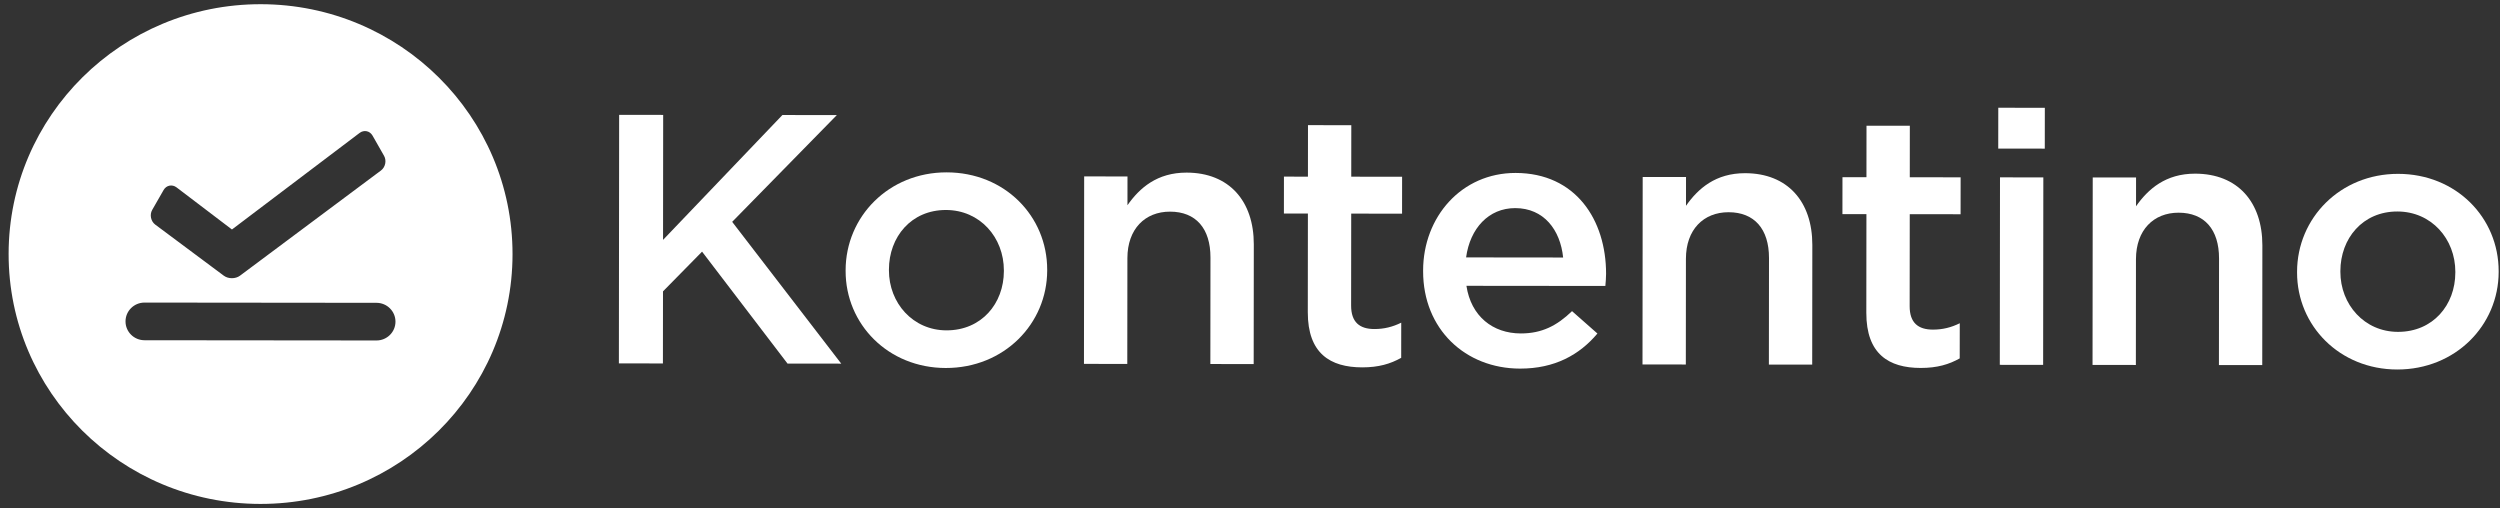 <?xml version="1.0" encoding="UTF-8"?> <svg xmlns="http://www.w3.org/2000/svg" width="251" height="51" viewBox="0 0 251 51" fill="none"><rect x="0" y="0" width="251" height="51" fill="#333333" stroke="none"/><path d="M37.797 34.183L14.507 34.16C13.454 34.159 12.601 33.312 12.602 32.268C12.603 31.223 13.458 30.378 14.51 30.379L37.801 30.403C38.855 30.405 39.707 31.251 39.706 32.296C39.705 33.34 38.85 34.185 37.797 34.183ZM15.279 21.079L16.427 19.075C16.701 18.598 17.286 18.48 17.726 18.814L20.107 20.623L23.288 23.041L36.102 13.348C36.543 13.015 37.127 13.133 37.4 13.611C37.4 13.611 37.4 13.611 37.401 13.612L37.98 14.628L38.559 15.645C38.832 16.124 38.693 16.786 38.25 17.117L38.249 17.118L24.089 27.683C23.646 28.013 22.921 28.014 22.478 27.684C22.477 27.684 22.476 27.684 22.476 27.684L15.587 22.551C15.143 22.22 15.005 21.558 15.279 21.079ZM44.067 7.788C39.494 3.244 33.173 0.429 26.187 0.422C12.216 0.407 0.879 11.627 0.865 25.482C0.857 32.409 3.682 38.683 8.255 43.228C12.828 47.772 19.149 50.587 26.135 50.594C40.106 50.608 51.444 39.389 51.458 25.534C51.466 18.607 48.641 12.332 44.067 7.788Z" fill="white"></path><path d="M62.162 11.531L66.583 11.536L66.57 24.084L78.554 11.548L84.019 11.554L73.51 22.273L84.46 36.509L79.067 36.503L70.487 25.265L66.565 29.253L66.557 36.49L62.136 36.486L62.162 11.531Z" fill="white"></path><path d="M100.789 27.221V27.15C100.792 23.834 98.386 21.086 94.972 21.083C91.484 21.08 89.253 23.787 89.249 27.066V27.138C89.246 30.418 91.651 33.165 95.03 33.168C98.553 33.172 100.785 30.465 100.789 27.221ZM84.9 27.204V27.133C84.905 21.751 89.224 17.298 95.047 17.305C100.871 17.311 105.144 21.7 105.138 27.083V27.154C105.133 32.501 100.814 36.953 94.955 36.947C89.167 36.941 84.894 32.552 84.9 27.204Z" fill="white"></path><path d="M108.85 17.712L113.2 17.716L113.197 20.604C114.421 18.858 116.184 17.327 119.131 17.33C123.41 17.334 125.887 20.189 125.882 24.538L125.87 36.552L121.52 36.548L121.531 25.853C121.534 22.929 120.062 21.252 117.474 21.249C114.958 21.247 113.194 22.992 113.191 25.916L113.18 36.539L108.83 36.534L108.85 17.712Z" fill="white"></path><path d="M131.303 31.353L131.313 21.442L128.904 21.44L128.908 17.733L131.317 17.735L131.322 12.565L135.671 12.57L135.666 17.74L140.771 17.745L140.767 21.452L135.662 21.447L135.652 30.679C135.651 32.355 136.513 33.034 137.987 33.035C138.958 33.036 139.821 32.823 140.684 32.396L140.68 35.926C139.601 36.531 138.414 36.886 136.761 36.884C133.561 36.881 131.298 35.488 131.303 31.353Z" fill="white"></path><path d="M156.939 25.854C156.654 23.073 155.002 20.897 152.126 20.894C149.466 20.891 147.595 22.921 147.196 25.843L156.939 25.854ZM142.881 27.23V27.159C142.887 21.775 146.738 17.358 152.166 17.364C158.206 17.371 161.256 22.079 161.25 27.498C161.25 27.89 161.214 28.282 161.178 28.71L147.229 28.696C147.694 31.762 149.885 33.475 152.688 33.478C154.809 33.48 156.32 32.697 157.832 31.238L160.381 33.486C158.581 35.623 156.099 37.011 152.613 37.008C147.113 37.002 142.875 33.041 142.881 27.23Z" fill="white"></path><path d="M164.926 17.77L169.276 17.774L169.274 20.662C170.497 18.916 172.259 17.385 175.206 17.388C179.486 17.392 181.963 20.246 181.958 24.596L181.945 36.609L177.596 36.605L177.608 25.91C177.61 22.987 176.138 21.31 173.551 21.307C171.034 21.305 169.271 23.05 169.267 25.973L169.257 36.596L164.907 36.592L164.926 17.77Z" fill="white"></path><path d="M187.379 31.41L187.389 21.5L184.98 21.498L184.984 17.791L187.392 17.793L187.397 12.623L191.747 12.627L191.742 17.797L196.847 17.803L196.843 21.51L191.739 21.504L191.729 30.737C191.727 32.413 192.589 33.091 194.062 33.093C195.034 33.094 195.897 32.88 196.76 32.454L196.755 35.983C195.678 36.588 194.49 36.944 192.836 36.942C189.637 36.939 187.374 35.546 187.379 31.41Z" fill="white"></path><path d="M200.8 17.806L205.151 17.811L205.131 36.633L200.78 36.629L200.8 17.806ZM200.628 10.818L205.301 10.823L205.296 14.923L200.623 14.918L200.628 10.818Z" fill="white"></path><path d="M210.11 17.817L214.46 17.821L214.458 20.709C215.681 18.963 217.443 17.432 220.392 17.435C224.67 17.439 227.147 20.293 227.142 24.643L227.13 36.656L222.78 36.652L222.792 25.957C222.795 23.034 221.322 21.357 218.735 21.354C216.217 21.351 214.455 23.097 214.451 26.02L214.441 36.643L210.091 36.639L210.11 17.817Z" fill="white"></path><path d="M246.515 27.371L246.516 27.301C246.52 23.985 244.113 21.237 240.698 21.234C237.211 21.23 234.978 23.937 234.974 27.217V27.289C234.971 30.568 237.378 33.316 240.756 33.319C244.28 33.323 246.511 30.616 246.515 27.371ZM230.626 27.355V27.285C230.631 21.901 234.951 17.449 240.773 17.455C246.598 17.461 250.87 21.85 250.865 27.233V27.305C250.86 32.652 246.541 37.104 240.681 37.098C234.894 37.092 230.621 32.703 230.626 27.355Z" fill="white"></path></svg> 